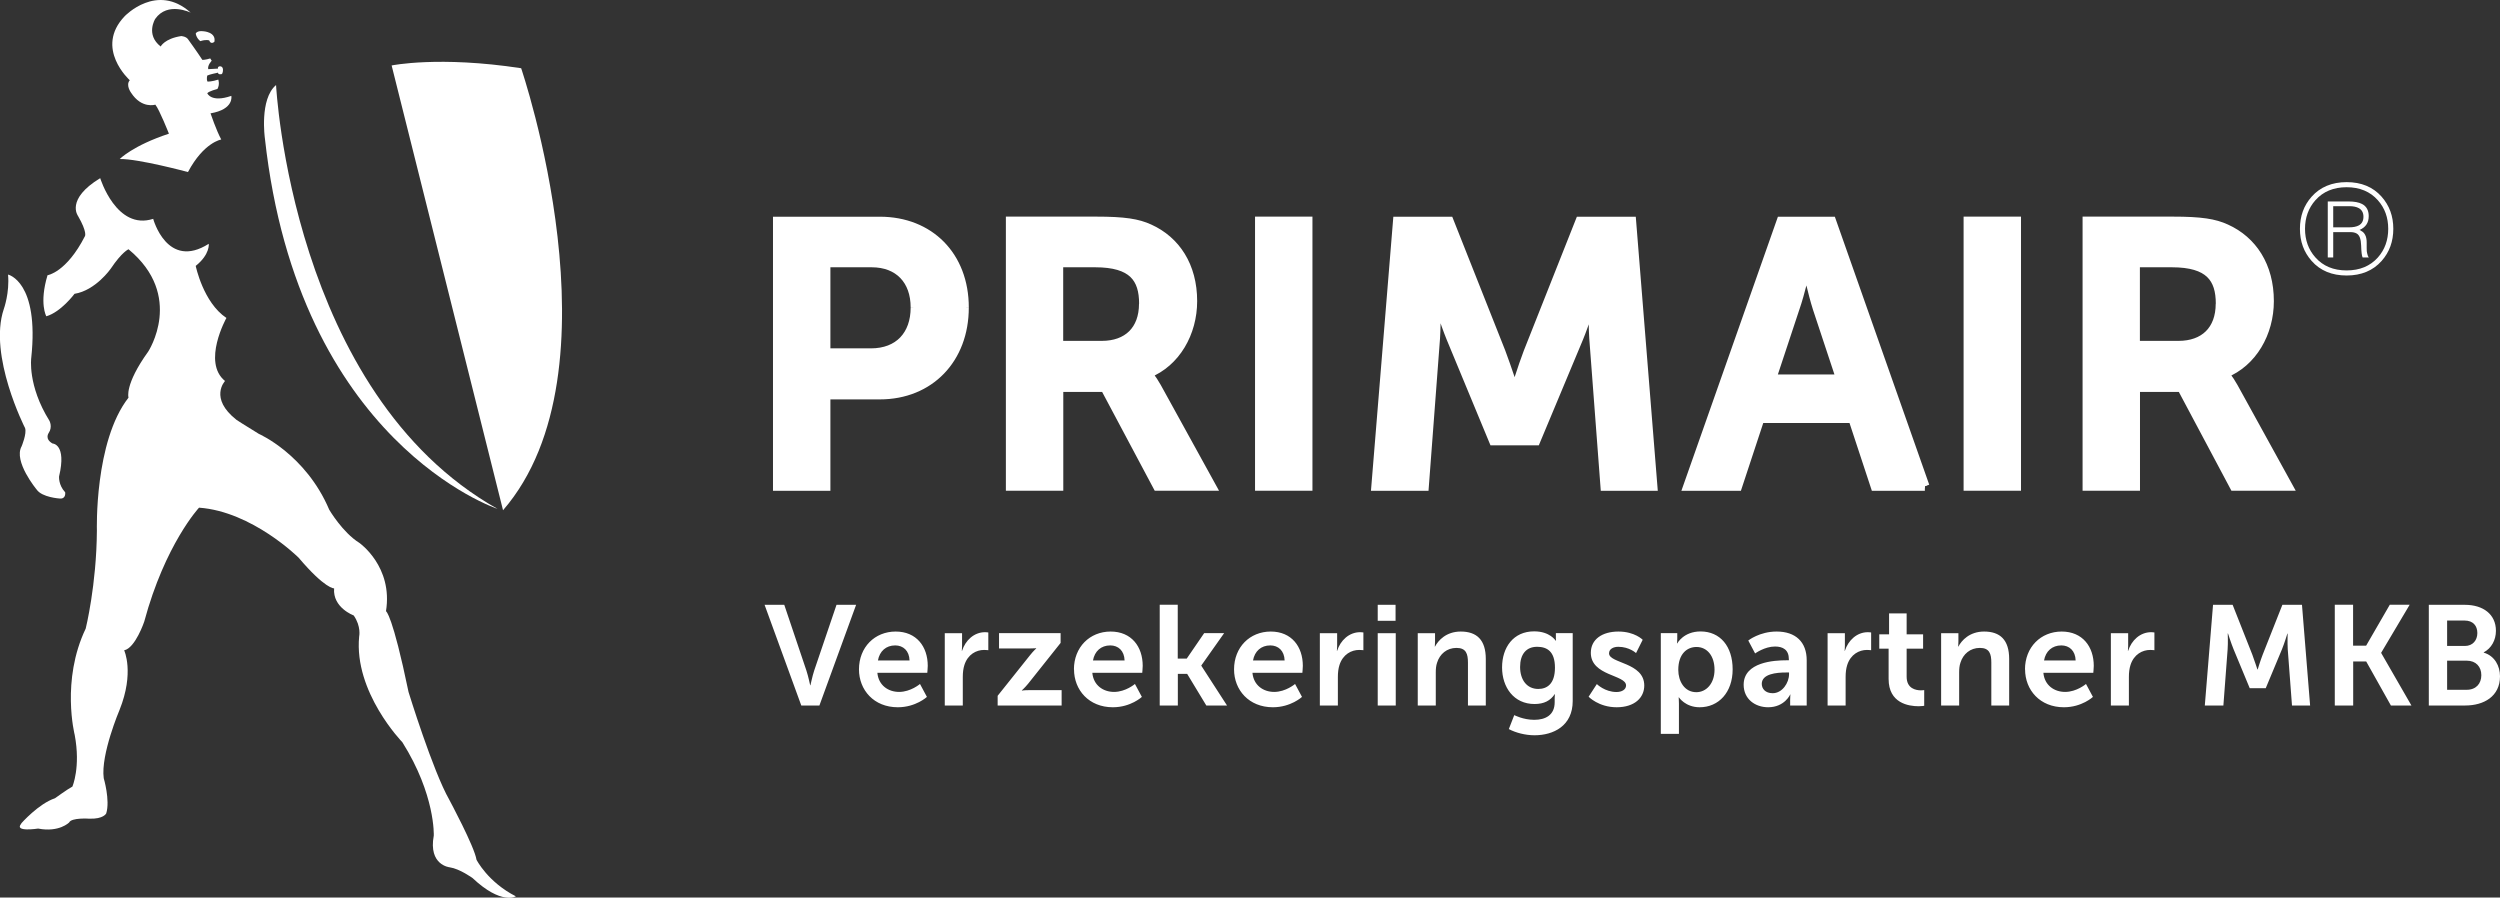 <svg xmlns="http://www.w3.org/2000/svg" id="Layer_1" viewBox="0 0 270.41 97.08"><rect x="0" y="0" width="270.41" height="97.08" fill="#333333" stroke="none"/><defs><style>      .cls-1 {        stroke-width: .43px;      }      .cls-1, .cls-2, .cls-3 {        fill: #fff;      }      .cls-1, .cls-3 {        stroke: #fff;      }      .cls-3 {        stroke-miterlimit: 10;      }    </style></defs><path class="cls-2" d="M255.14,24.38c-.26.14-.61.21-1.07.21h-1.7s0-2.29,0-2.29h1.73c.44,0,.79.07,1.05.22.33.19.49.5.49.93s-.17.75-.5.93M256.15,27.74s-.04-.08-.05-.12c-.05-.18-.09-.33-.1-.45s-.01-.24-.01-.37v-.57c0-.16-.01-.31-.04-.45-.02-.14-.07-.27-.14-.4-.07-.13-.15-.23-.26-.31-.03-.02-.14-.09-.33-.2.33-.14.58-.34.74-.58.17-.25.25-.55.25-.92,0-.61-.24-1.05-.71-1.3-.35-.19-.85-.28-1.5-.28h-2.22v6.06h.59v-2.74h1.85c.12,0,.24,0,.36.03.11.02.22.06.31.11.32.17.48.6.5,1.3.02.69.07,1.13.16,1.3h.67s-.05-.07-.07-.11M250.44,27.84c-.75-.84-1.12-1.88-1.12-3.09s.38-2.26,1.13-3.1c.83-.93,1.96-1.4,3.37-1.4s2.55.47,3.38,1.41c.75.84,1.12,1.88,1.12,3.09s-.37,2.26-1.12,3.1c-.83.93-1.96,1.4-3.38,1.4s-2.55-.47-3.38-1.41M257.61,28.22c.84-.95,1.26-2.1,1.26-3.47s-.42-2.52-1.27-3.48c-.93-1.05-2.2-1.57-3.78-1.57s-2.86.53-3.79,1.58c-.84.95-1.26,2.1-1.26,3.47s.42,2.52,1.27,3.48c.93,1.05,2.2,1.57,3.78,1.57s2.86-.53,3.79-1.58"></path><path class="cls-3" d="M99,33.26c0,2.99-1.78,4.92-4.8,4.92h-4.88v-9.77h4.96c2.95,0,4.72,1.9,4.72,4.84M104.29,33.26c0-5.57-3.75-9.32-9.12-9.32h-11.06v28.65h5.21v-9.89h5.85c5.37,0,9.12-3.87,9.12-9.44"></path><path class="cls-1" d="M99,33.26c0,2.99-1.78,4.92-4.8,4.92h-4.88v-9.77h4.96c2.95,0,4.72,1.9,4.72,4.84ZM104.29,33.26c0-5.57-3.75-9.32-9.12-9.32h-11.06v28.65h5.21v-9.89h5.85c5.37,0,9.12-3.87,9.12-9.44Z"></path><path class="cls-3" d="M123.7,32.85c0,2.87-1.74,4.52-4.52,4.52h-4.68v-8.96h3.96c4.08,0,5.25,1.69,5.25,4.44M128.99,32.57c0-3.79-1.82-6.54-4.68-7.83-1.25-.57-2.66-.81-5.77-.81h-9.24v28.65h5.21v-10.69h5l5.69,10.69h5.81l-5.89-10.69c-.57-1.01-.97-1.41-.97-1.41v-.08c3.03-1.21,4.84-4.4,4.84-7.83"></path><path class="cls-1" d="M123.7,32.85c0,2.87-1.74,4.52-4.52,4.52h-4.68v-8.96h3.96c4.08,0,5.25,1.69,5.25,4.44ZM128.99,32.57c0-3.79-1.82-6.54-4.68-7.83-1.25-.57-2.66-.81-5.77-.81h-9.24v28.65h5.21v-10.69h5l5.69,10.69h5.81l-5.89-10.69c-.57-1.01-.97-1.41-.97-1.41v-.08c3.03-1.21,4.84-4.4,4.84-7.83Z"></path><rect class="cls-3" x="136.25" y="23.93" width="5.21" height="28.65"></rect><rect class="cls-1" x="136.25" y="23.93" width="5.21" height="28.65"></rect><path class="cls-3" d="M148.84,52.59h5.21l1.21-16.02c.12-1.9.04-4.48.04-4.48h.08s.89,2.82,1.57,4.48l4.6,11.1h4.56l4.64-11.1c.69-1.65,1.53-4.44,1.53-4.44h.08s-.08,2.54.04,4.44l1.21,16.02h5.16l-2.3-28.65h-5.57l-5.61,14.16c-.65,1.69-1.41,4.2-1.41,4.2h-.08s-.81-2.5-1.45-4.2l-5.61-14.16h-5.57l-2.34,28.65Z"></path><path class="cls-1" d="M148.84,52.59h5.21l1.21-16.02c.12-1.9.04-4.48.04-4.48h.08s.89,2.82,1.57,4.48l4.6,11.1h4.56l4.64-11.1c.69-1.65,1.53-4.44,1.53-4.44h.08s-.08,2.54.04,4.44l1.21,16.02h5.16l-2.3-28.65h-5.57l-5.61,14.16c-.65,1.69-1.41,4.2-1.41,4.2h-.08s-.81-2.5-1.45-4.2l-5.61-14.16h-5.57l-2.34,28.65Z"></path><path class="cls-3" d="M199.12,41h-7.51l2.54-7.67c.57-1.61,1.21-4.44,1.21-4.44h.08s.61,2.82,1.13,4.44l2.54,7.67ZM208.2,52.59l-10.09-28.65h-5.45l-10.09,28.65h5.37l2.42-7.34h10.05l2.42,7.34h5.37Z"></path><path class="cls-1" d="M199.12,41h-7.51l2.54-7.67c.57-1.61,1.21-4.44,1.21-4.44h.08s.61,2.82,1.13,4.44l2.54,7.67ZM208.2,52.59l-10.09-28.65h-5.45l-10.09,28.65h5.37l2.42-7.34h10.05l2.42,7.34h5.37Z"></path><rect class="cls-3" x="212.89" y="23.93" width="5.21" height="28.65"></rect><rect class="cls-1" x="212.89" y="23.93" width="5.21" height="28.65"></rect><path class="cls-3" d="M240.16,32.85c0,2.87-1.74,4.52-4.52,4.52h-4.68v-8.96h3.96c4.08,0,5.25,1.69,5.25,4.44M245.45,32.57c0-3.79-1.82-6.54-4.68-7.83-1.25-.57-2.66-.81-5.77-.81h-9.24v28.65h5.21v-10.69h5l5.69,10.69h5.81l-5.89-10.69c-.57-1.01-.97-1.41-.97-1.41v-.08c3.03-1.21,4.84-4.4,4.84-7.83"></path><path class="cls-1" d="M240.16,32.85c0,2.87-1.74,4.52-4.52,4.52h-4.68v-8.96h3.96c4.08,0,5.25,1.69,5.25,4.44ZM245.45,32.57c0-3.79-1.82-6.54-4.68-7.83-1.25-.57-2.66-.81-5.77-.81h-9.24v28.65h5.21v-10.69h5l5.69,10.69h5.81l-5.89-10.69c-.57-1.01-.97-1.41-.97-1.41v-.08c3.03-1.21,4.84-4.4,4.84-7.83Z"></path><path class="cls-2" d="M14.03,8.67s-3.85-3.46-.54-6.92c0,0,3.48-3.67,7.14-.38,0,0-2.5-1.24-3.84.67,0,0-1.07,1.7.59,2.99,0,0,.41-.85,2.22-1.13,0,0,.5.03.72.32,0,0,1,1.38,1.57,2.26,0,0,.35,0,.85-.16l.16.25s-.47.47-.38.91c0,0,.47-.03,1.06-.06,0,0-.08-.21.19-.25,0,0,.34-.04.35.38,0,0,0,.41-.16.47,0,0-.38.08-.38-.16,0,0-.94.19-1.16.31,0,0-.12.41.03.66,0,0,.5,0,1.16-.22,0,0,.19.5-.09,1.01,0,0-.97.25-1.1.47,0,0,.41,1.04,2.6.28,0,0,.34,1.45-2.25,1.89,0,0,.63,1.86,1.16,2.83,0,0-1.88.29-3.6,3.52,0,0-5.38-1.45-7.38-1.41,0,0,1.41-1.45,5.32-2.74,0,0-1.03-2.61-1.47-3.14,0,0-1.48.48-2.63-1.3,0,0-.61-.82-.12-1.36"></path><path class="cls-2" d="M2.29,89.07s1.88-2.14,3.66-2.73c0,0,1.35-.98,1.88-1.26,0,0,.91-2.08.25-5.59,0,0-1.5-5.88,1.19-11.5,0,0,1.17-4.7,1.21-10.6,0,0-.29-9.64,3.42-14.38,0,0-.46-1.38,2.13-4.98,0,0,3.96-6.04-2.13-11.07,0,0-.71.29-1.92,2.1,0,0-1.63,2.35-3.92,2.72,0,0-1.46,1.97-3.05,2.43,0,0-.79-1.38.13-4.44,0,0,2.04-.29,4.05-4.23,0,0,.27-.41-.75-2.18,0,0-1.38-1.8,2.4-4.09,0,0,1.75,5.69,5.73,4.4,0,0,1.5,5.56,6.01,2.7,0,0,.16,1.13-1.41,2.39,0,0,.81,3.96,3.32,5.63,0,0-2.66,4.78-.15,6.82,0,0-1.76,1.85,1.25,4.21,0,0,.85.56,2.41,1.51,0,0,5.07,2.21,7.61,8.2,0,0,1.44,2.46,3.26,3.59,0,0,3.66,2.55,2.88,7.39,0,0,.69.29,2.44,8.74,0,0,2.63,8.55,4.41,11.66,0,0,2.72,5.06,2.94,6.48,0,0,1.22,2.42,4.26,3.96,0,0-1.56.97-4.69-1.98,0,0-1.38-1-2.47-1.16,0,0-2.32-.22-1.72-3.43,0,0,.19-4.4-3.4-10.1,0,0-5.26-5.41-4.67-11.44,0,0,.24-1.07-.59-2.27,0,0-2.29-.84-2.12-2.93,0,0-.96.08-3.84-3.32,0,0-5.01-4.99-10.77-5.41,0,0-3.67,3.94-5.93,12.33,0,0-.96,2.85-2.17,3.1,0,0,1.13,2.39-.5,6.45,0,0-2.05,4.82-1.71,7.38,0,0,.71,2.39.27,3.81,0,0-.28.63-1.85.57,0,0-1.91-.13-2.16.41,0,0-1.07,1.1-3.36.66,0,0-2.67.42-1.81-.54"></path><path class="cls-2" d="M21.67,4.45s-.4-.27-.5-.81c0,0,.1-.35.83-.26,0,0,1.4.08,1.19,1.14,0,0-.38.35-.56-.15,0,0-.33-.13-.96.08"></path><path class="cls-2" d="M.88,29.7s3.38.76,2.5,9.01c0,0-.42,2.97,1.96,6.79,0,0,.38.67-.08,1.34,0,0-.46.63.42,1.13,0,0,1.55.04.71,3.56,0,0-.09.92.66,1.72,0,0,.12.76-.62.67,0,0-1.88-.12-2.46-.96,0,0-2.55-3.06-1.63-4.69,0,0,.58-1.38.37-1.97,0,0-4-7.84-2.3-12.87,0,0,.64-1.76.46-3.73"></path><path class="cls-2" d="M29.86,9.2s1.66,33.29,23.95,45.84c0,0-21.54-7.11-25.16-40.09,0,0-.6-4.24,1.21-5.75"></path><path class="cls-2" d="M42.36,7.08s5.12-1.06,14.01.3c0,0,11.15,32.68-1.96,47.81L42.36,7.08Z"></path><path class="cls-2" d="M264.69,74.61v-3.15h2.12c1,0,1.58.66,1.58,1.57s-.57,1.58-1.58,1.58h-2.12ZM264.69,69.87v-2.75h1.89c.92,0,1.38.57,1.38,1.35s-.49,1.4-1.35,1.4h-1.92ZM262.71,76.31h3.94c2.01,0,3.76-.98,3.76-3.16,0-1.11-.57-2.21-1.76-2.56v-.03c.83-.44,1.32-1.32,1.32-2.33,0-1.79-1.39-2.81-3.36-2.81h-3.9v10.89ZM252.55,76.31h1.98v-4.76h1.41l2.67,4.76h2.22l-3.27-5.68v-.03l3.08-5.19h-2.15l-2.56,4.43h-1.41v-4.43h-1.98v10.89ZM238.51,76.31h1.98l.46-6.09c.05-.72.01-1.7.01-1.7h.03s.34,1.07.6,1.7l1.75,4.22h1.73l1.76-4.22c.26-.63.58-1.69.58-1.69h.03s-.03.97.01,1.69l.46,6.09h1.96l-.88-10.89h-2.12l-2.13,5.39c-.25.64-.54,1.6-.54,1.6h-.03s-.31-.95-.55-1.6l-2.13-5.39h-2.12l-.89,10.89ZM228.32,76.31h1.95v-3.1c0-.46.05-.89.17-1.27.37-1.17,1.3-1.64,2.13-1.64.26,0,.46.03.46.03v-1.92s-.17-.03-.35-.03c-1.2,0-2.13.89-2.49,2.01h-.03s.03-.26.03-.55v-1.35h-1.87v7.82ZM221.09,71.44c.18-1.01.88-1.63,1.87-1.63.86,0,1.52.57,1.55,1.63h-3.42ZM219.04,72.4c0,2.23,1.61,4.1,4.2,4.1,1.95,0,3.14-1.12,3.14-1.12l-.75-1.4s-1,.86-2.26.86c-1.17,0-2.23-.71-2.35-2.07h5.4s.05-.52.05-.75c0-2.07-1.21-3.71-3.47-3.71s-3.97,1.69-3.97,4.1M209.96,76.31h1.95v-3.59c0-.37.03-.72.14-1.04.29-.94,1.06-1.6,2.1-1.6s1.24.64,1.24,1.6v4.63h1.93v-5.03c0-2.07-.98-2.97-2.71-2.97-1.58,0-2.44.97-2.78,1.62h-.03s.03-.25.03-.54v-.9h-1.87v7.82ZM204.28,73.44c0,2.62,2.16,2.95,3.25,2.95.37,0,.6-.05.6-.05v-1.7s-.14.03-.35.03c-.54,0-1.55-.18-1.55-1.47v-3.04h1.78v-1.55h-1.78v-2.26h-1.9v2.26h-1.06v1.55h1.01v3.28ZM197.68,76.31h1.95v-3.1c0-.46.05-.89.17-1.27.37-1.17,1.3-1.64,2.13-1.64.26,0,.46.03.46.03v-1.92s-.17-.03-.35-.03c-1.2,0-2.13.89-2.49,2.01h-.03s.03-.26.03-.55v-1.35h-1.87v7.82ZM190.56,73.97c0-1.09,1.61-1.23,2.61-1.23h.34v.18c0,.95-.74,2.06-1.77,2.06-.8,0-1.18-.49-1.18-1.01M188.6,74.06c0,1.57,1.26,2.44,2.65,2.44,1.78,0,2.39-1.38,2.38-1.38h.03s-.03.24-.03.55v.64h1.79v-4.89c0-1.98-1.2-3.11-3.25-3.11-1.86,0-3.07.97-3.07.97l.74,1.4s1.03-.75,2.15-.75c.86,0,1.5.35,1.5,1.38v.11h-.26c-1.28,0-4.63.17-4.63,2.65M181.53,72.45c0-1.73.95-2.47,1.97-2.47,1.15,0,1.95.97,1.95,2.46s-.89,2.43-1.97,2.43c-1.29,0-1.95-1.2-1.95-2.41M179.65,79.38h1.95v-3.28c0-.4-.03-.67-.03-.67h.03s.69,1.07,2.24,1.07c2.06,0,3.57-1.61,3.57-4.1s-1.35-4.1-3.47-4.1c-1.84,0-2.52,1.29-2.52,1.29h-.03s.03-.25.03-.54v-.57h-1.78v10.89ZM171.82,75.35s1.09,1.15,3.04,1.15,2.99-1.04,2.99-2.35c0-2.52-3.81-2.38-3.81-3.48,0-.49.49-.71,1-.71,1.2,0,1.92.68,1.92.68l.72-1.44s-.86-.89-2.62-.89-2.99.84-2.99,2.3c0,2.52,3.81,2.36,3.81,3.53,0,.46-.48.71-1.03.71-1.27,0-2.13-.86-2.13-.86l-.89,1.37ZM166.39,74.52c-1.26,0-1.97-1.01-1.97-2.38s.66-2.18,1.84-2.18c1.06,0,1.93.48,1.93,2.26s-.88,2.3-1.81,2.3M163.78,77.37l-.58,1.49c.75.4,1.79.67,2.78.67,2.04,0,4.13-1.01,4.13-3.7v-7.35h-1.82v.6c0,.12.02.21.02.21h-.05s-.61-1-2.32-1c-2.26,0-3.47,1.75-3.47,3.9s1.27,3.96,3.51,3.96c1.04,0,1.72-.37,2.18-1.06h.03s-.03.23-.03.41v.46c0,1.4-1.01,1.9-2.21,1.9s-2.16-.51-2.16-.51M153.35,76.31h1.95v-3.59c0-.37.03-.72.14-1.04.29-.94,1.06-1.6,2.1-1.6s1.24.64,1.24,1.6v4.63h1.93v-5.03c0-2.07-.98-2.97-2.71-2.97-1.58,0-2.44.97-2.78,1.62h-.03s.03-.25.03-.54v-.9h-1.87v7.82ZM149.02,76.31h1.95v-7.82h-1.95v7.82ZM149.02,67.15h1.93v-1.73h-1.93v1.73ZM142.76,76.31h1.95v-3.1c0-.46.05-.89.17-1.27.37-1.17,1.3-1.64,2.13-1.64.26,0,.46.03.46.03v-1.92s-.17-.03-.35-.03c-1.2,0-2.13.89-2.49,2.01h-.03s.03-.26.03-.55v-1.35h-1.87v7.82ZM135.53,71.44c.18-1.01.88-1.63,1.87-1.63.86,0,1.52.57,1.55,1.63h-3.42ZM133.48,72.4c0,2.23,1.61,4.1,4.2,4.1,1.95,0,3.15-1.12,3.15-1.12l-.75-1.4s-1,.86-2.26.86c-1.17,0-2.23-.71-2.35-2.07h5.4s.05-.52.05-.75c0-2.07-1.21-3.71-3.47-3.71s-3.97,1.69-3.97,4.1M125.45,76.31h1.95v-3.42h1.01l2.07,3.42h2.24l-2.78-4.3v-.03l2.47-3.5h-2.16l-1.89,2.76h-.97v-5.83h-1.95v10.89ZM118.22,71.44c.18-1.01.88-1.63,1.87-1.63.86,0,1.52.57,1.55,1.63h-3.42ZM116.17,72.4c0,2.23,1.61,4.1,4.2,4.1,1.95,0,3.14-1.12,3.14-1.12l-.75-1.4s-1,.86-2.26.86c-1.17,0-2.23-.71-2.35-2.07h5.4s.05-.52.05-.75c0-2.07-1.21-3.71-3.47-3.71s-3.97,1.69-3.97,4.1M107.91,76.31h6.92v-1.66h-3.56c-.51,0-.74.05-.74.05v-.03s.32-.28.68-.72l3.51-4.41v-1.06h-6.66v1.66h3.3c.49,0,.72-.03.72-.03v.03s-.31.28-.66.72l-3.51,4.4v1.04ZM102.19,76.31h1.95v-3.1c0-.46.05-.89.17-1.27.37-1.17,1.3-1.64,2.13-1.64.26,0,.46.03.46.03v-1.92s-.17-.03-.35-.03c-1.2,0-2.13.89-2.49,2.01h-.03s.03-.26.03-.55v-1.35h-1.87v7.82ZM94.96,71.44c.18-1.01.88-1.63,1.87-1.63.86,0,1.52.57,1.55,1.63h-3.42ZM92.91,72.4c0,2.23,1.61,4.1,4.2,4.1,1.95,0,3.15-1.12,3.15-1.12l-.75-1.4s-1,.86-2.26.86c-1.17,0-2.23-.71-2.35-2.07h5.4s.05-.52.05-.75c0-2.07-1.21-3.71-3.47-3.71s-3.97,1.69-3.97,4.1M86.67,76.31h1.96l3.97-10.89h-2.12l-2.41,7.1c-.21.63-.4,1.6-.41,1.6h-.03s-.2-.97-.41-1.6l-2.39-7.1h-2.13l3.97,10.89Z"></path></svg>